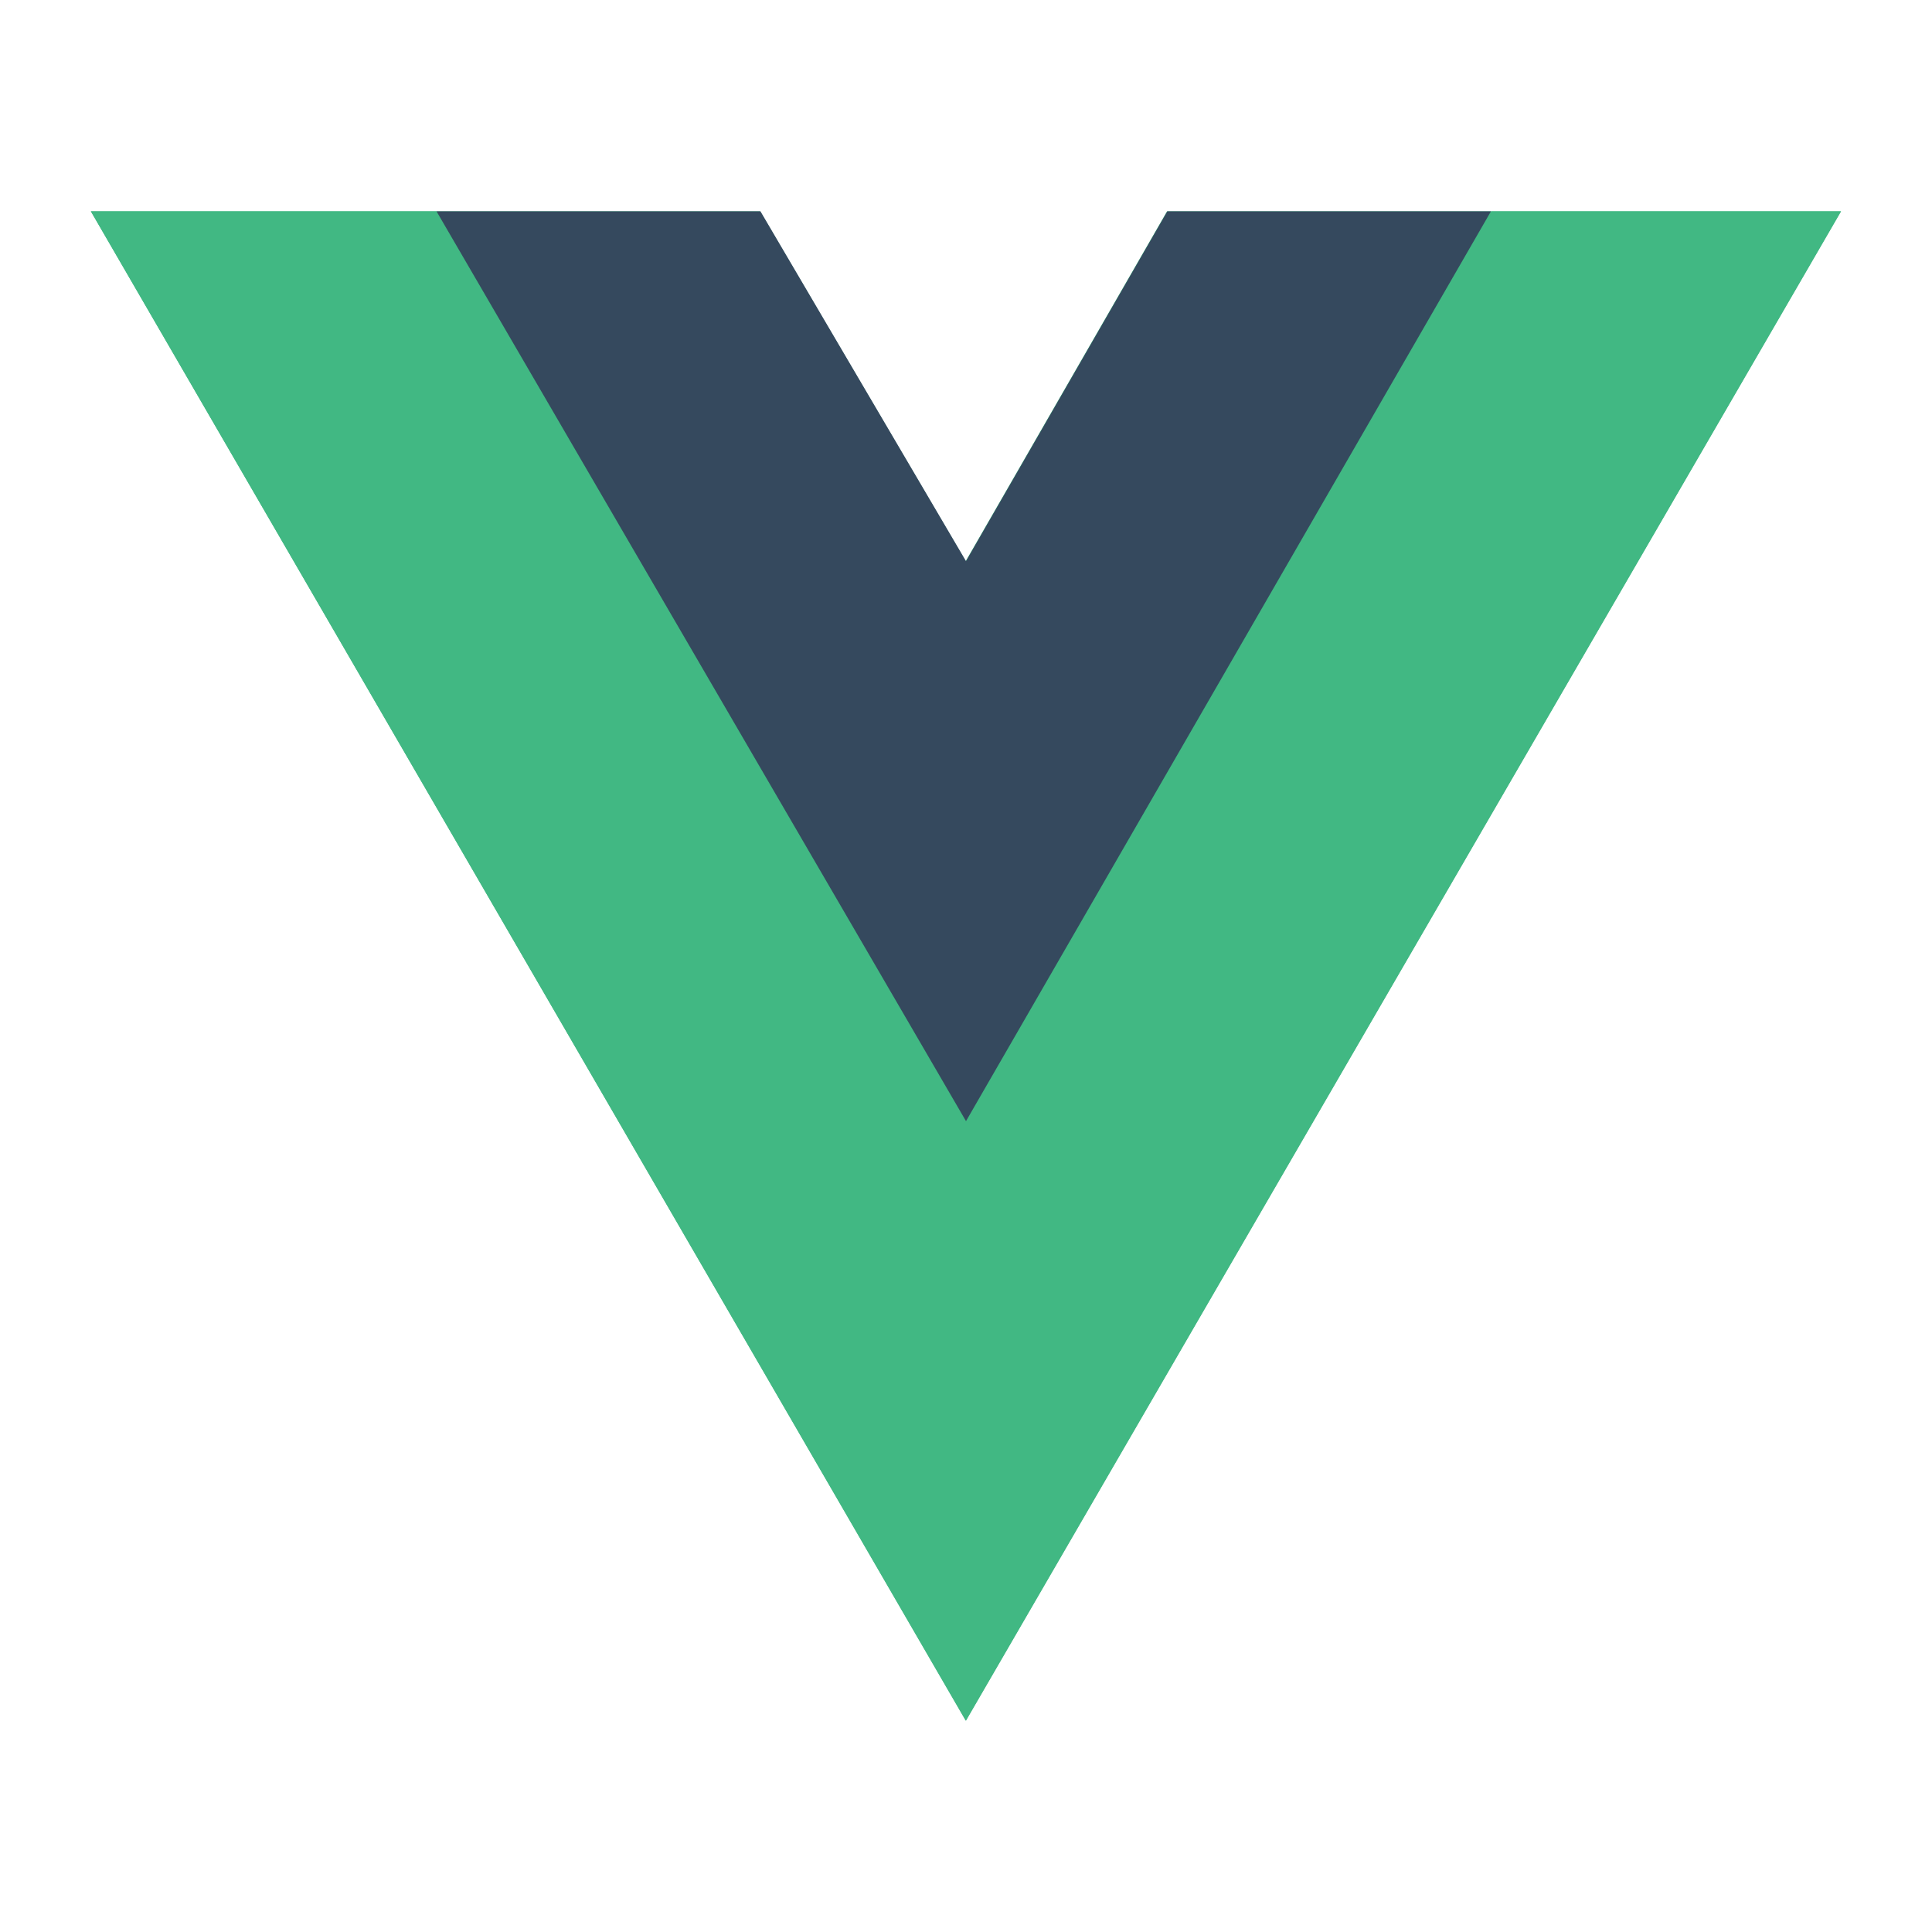 <?xml version="1.0" encoding="UTF-8"?> <svg xmlns="http://www.w3.org/2000/svg" id="Vrstva_1" data-name="Vrstva 1" viewBox="0 0 64 64"><defs><style> .cls-1 { fill: #41b883; } .cls-1, .cls-2 { stroke-width: 0px; } .cls-2 { fill: #35495e; } </style></defs><path class="cls-1" d="M49.39,7h11.59l-28.99,50L3.01,7h22.17l6.81,11.59,6.67-11.59h10.72Z"></path><path class="cls-1" d="M3.01,7l28.99,50L60.99,7h-11.59l-17.39,30L14.46,7H3.01Z"></path><path class="cls-2" d="M14.46,7l17.54,30.14L49.39,7h-10.72l-6.67,11.59-6.81-11.59h-10.72Z"></path></svg> 